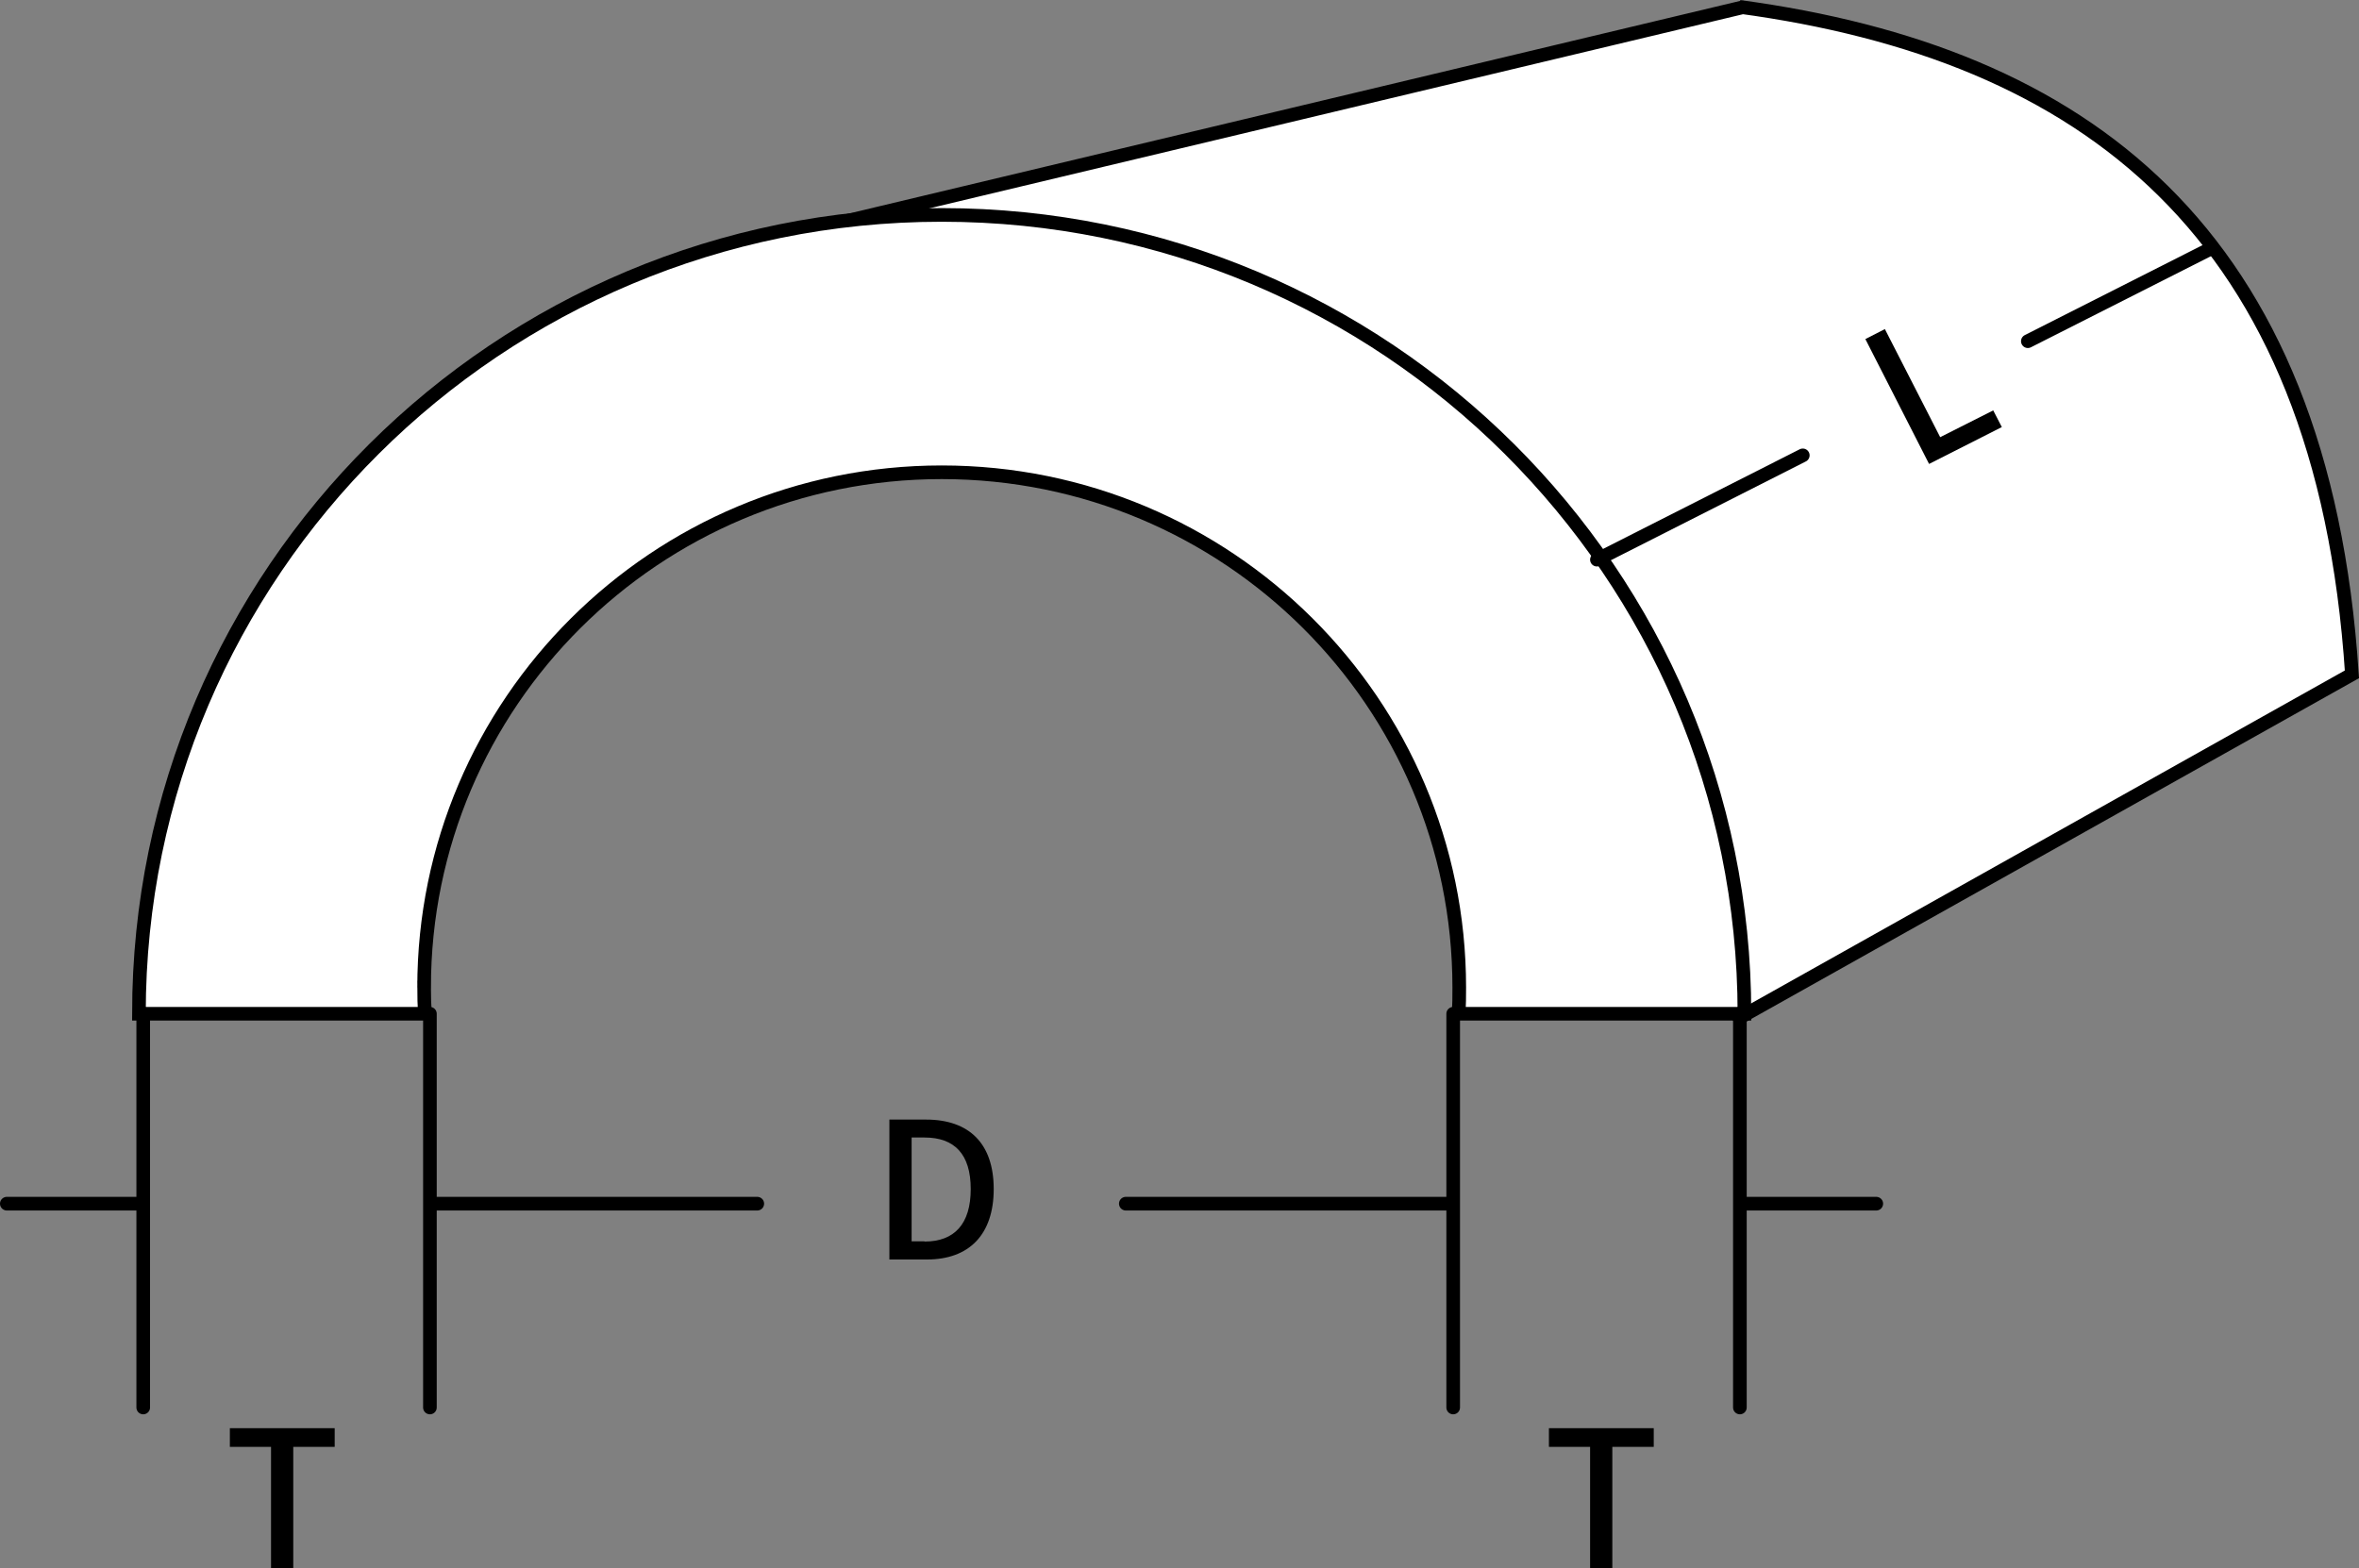 <svg id="_レイヤー_2" data-name="レイヤー 2" xmlns="http://www.w3.org/2000/svg" viewBox="0 0 93.39 62.1"><rect x="0" y="0" width="93.39" height="62.1" fill="#808080" stroke="none"/><defs><style>.cls-1,.cls-2{stroke:#000;stroke-width:.54px}.cls-1{fill:none;stroke-linecap:round;stroke-linejoin:round}.cls-2{fill:#fff;stroke-miterlimit:10}</style></defs><g id="_レイヤー_2-2" data-name="レイヤー 2"><g id="_レイヤー_4" data-name="レイヤー 4"><path class="cls-2" d="M69.07.27L32.15 9.08l23.07 11.71L68.86 40.3l24.25-13.6C91.96 9.08 82.45 2.11 68.86.27"/><path class="cls-2" d="M16.79 39.1c0-11.26 9.17-20.4 20.49-20.4s20.49 9.13 20.49 20.4c0 .35 0 .7-.03 1.04h11.32c0-17.47-14.23-31.63-31.78-31.63S5.5 22.67 5.5 40.14h11.32c-.02-.34-.03-.69-.03-1.04z"/><path class="cls-1" d="M68.88 40.14v15.59M5.67 40.14v15.59m11.35-15.59v15.59m40.51-15.59v15.59m-12.96-8.07h12.96m11.35 0h5.4m-57.26 0h12.96m-29.71 0h5.4"/><path d="M35.22 44.33h1.44c1.71 0 2.68.95 2.68 2.75s-.97 2.79-2.64 2.79h-1.49v-5.54h.01zm1.38 4.83c1.19 0 1.83-.7 1.83-2.08s-.64-2.04-1.83-2.04h-.51v4.11h.51zm-25.87 8.13H9.1v-.74h4.15v.74h-1.64v4.81h-.88v-4.81zm52.22 0h-1.63v-.74h4.15v.74h-1.64v4.81h-.88v-4.81z"/><path class="cls-1" d="M80.28 13.51l7.25-3.67M63.22 22.16l8.15-4.13"/><path d="M73.84 13.43l.78-.4 2.19 4.28 2.1-1.06.34.66-2.88 1.46-2.52-4.94h-.01z"/></g></g></svg>